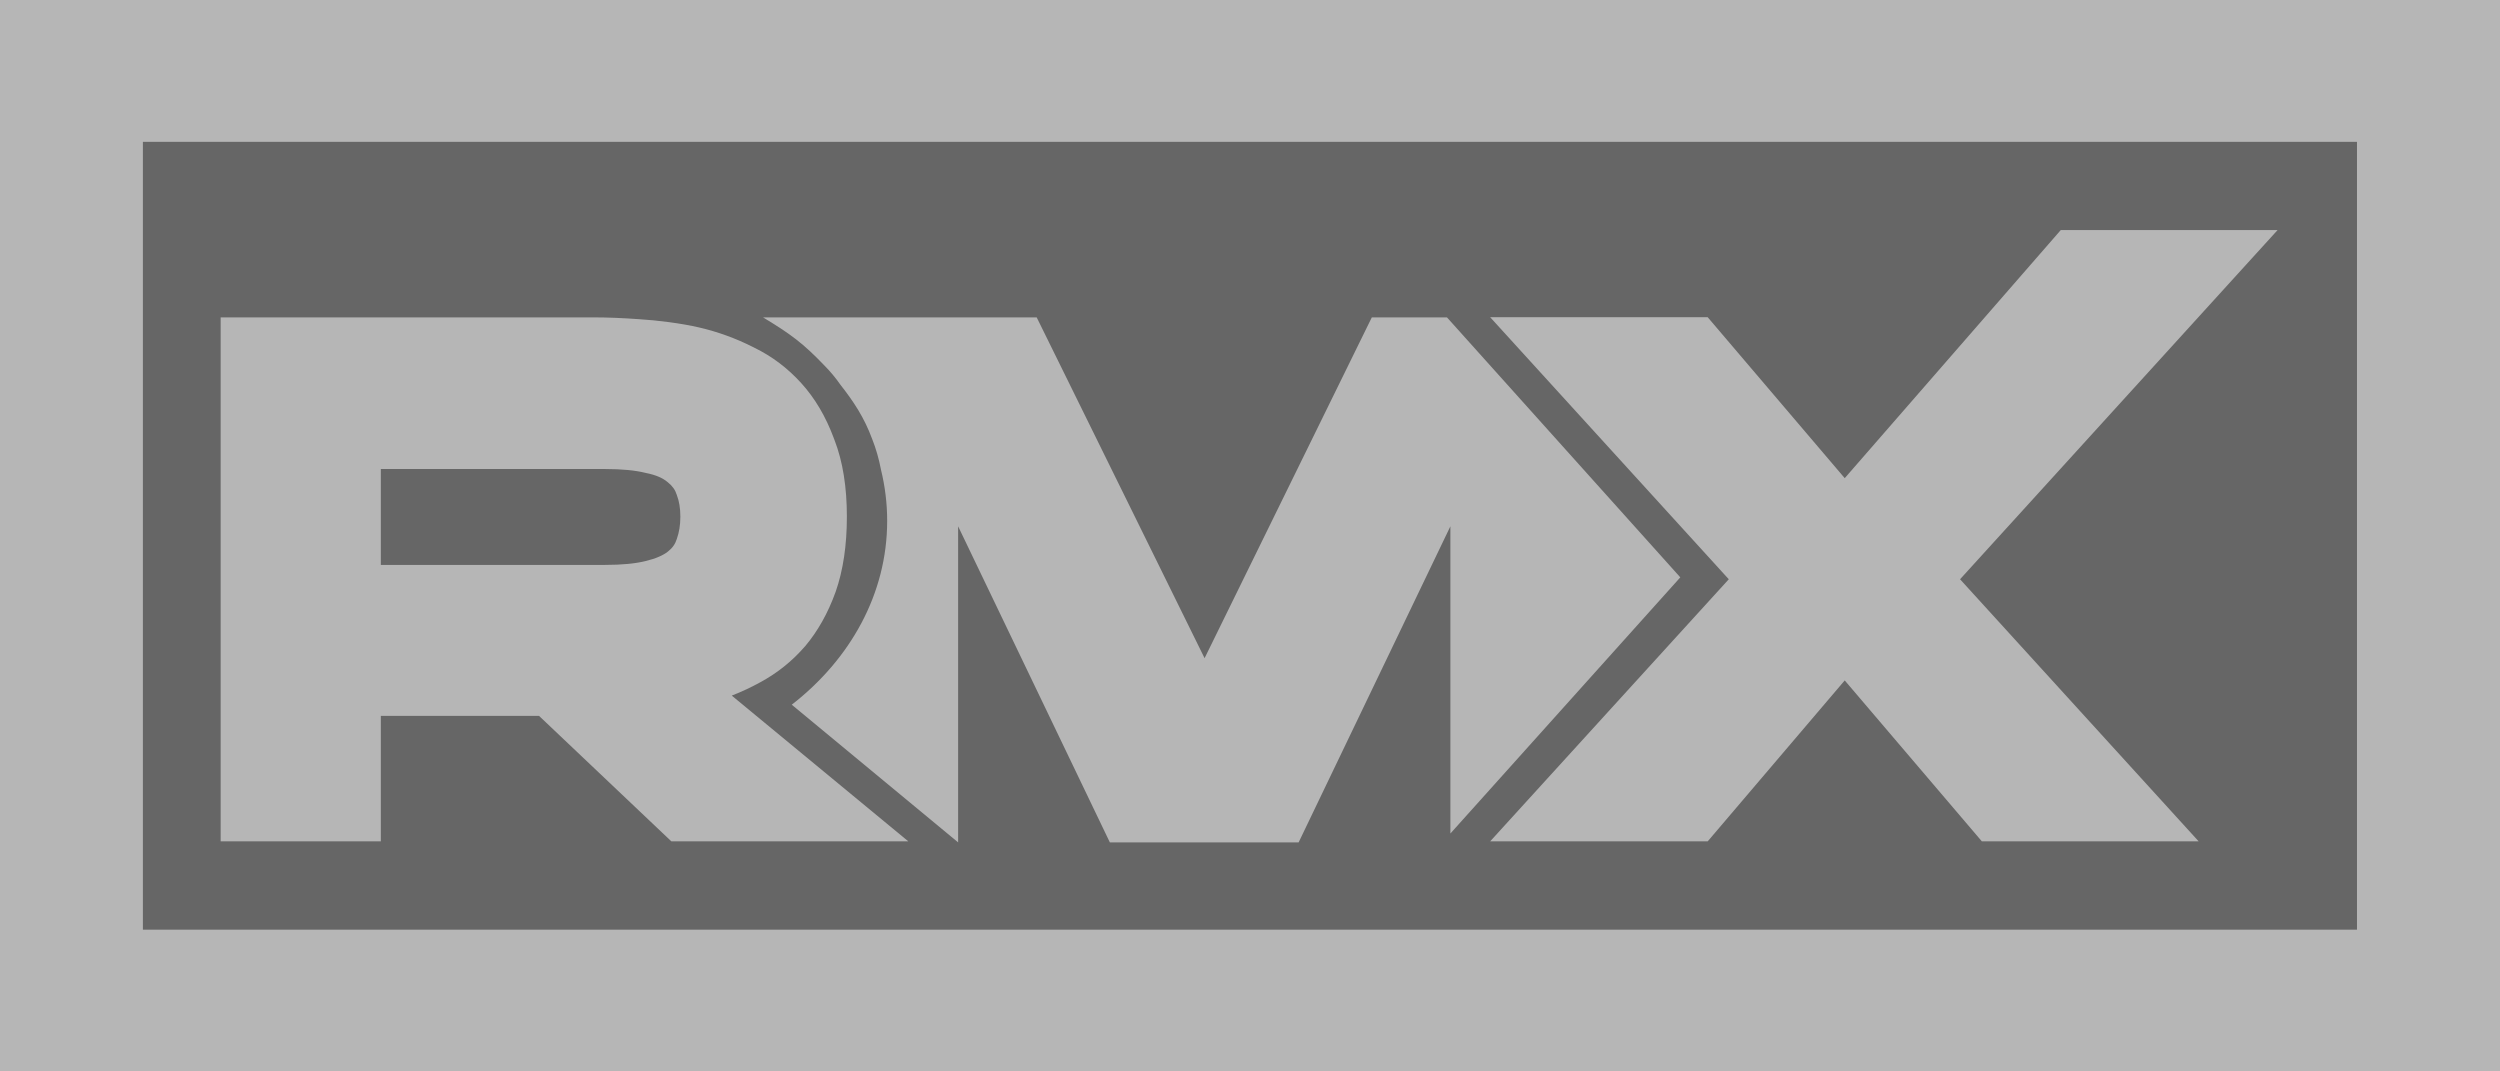 <svg width="84" height="36" viewBox="0 0 84 36" fill="none" xmlns="http://www.w3.org/2000/svg">
<rect width="84" height="36" fill="#B6B6B6"/>
<rect x="4.801" y="4.766" width="74.394" height="26.471" fill="#666666"/>
<path d="M48.618 10.664H46.093L40.474 22.115L34.833 10.664H25.637C26.559 11.219 26.989 11.535 27.718 12.3C27.892 12.477 28.071 12.687 28.238 12.927C28.68 13.491 29.035 14.021 29.305 14.751C29.433 15.072 29.532 15.419 29.603 15.791C29.738 16.344 29.809 16.916 29.809 17.504C29.809 19.947 28.574 22.147 26.603 23.678L32.193 28.304V17.684L37.291 28.304H43.634L48.733 17.684V28.006L56.458 19.399L48.618 10.664Z" fill="#B6B6B6"/>
<path fill-rule="evenodd" clip-rule="evenodd" d="M50.07 10.659H57.379L61.983 16.066L69.242 7.73H76.527L65.858 19.463L73.874 28.269H66.59L61.983 22.862L57.379 28.269H50.07L58.087 19.463L50.07 10.659Z" fill="#B6B6B6"/>
<path fill-rule="evenodd" clip-rule="evenodd" d="M28.455 17.359C28.455 18.316 28.331 19.163 28.075 19.893L28.073 19.896C27.822 20.594 27.482 21.202 27.051 21.716L27.048 21.719L27.045 21.721C26.618 22.213 26.12 22.613 25.553 22.92C25.242 23.092 24.919 23.243 24.587 23.372L30.519 28.269H22.557L18.111 24.053H12.796V28.269H7.414V10.664H19.944C20.405 10.664 20.928 10.685 21.472 10.725C21.501 10.727 21.442 10.722 21.472 10.725C21.494 10.726 21.448 10.722 21.472 10.725C21.494 10.725 21.448 10.723 21.472 10.725C22.073 10.76 22.9 10.864 23.501 11.005C24.12 11.15 24.716 11.366 25.286 11.653L25.307 11.663L25.323 11.671L25.347 11.684C25.941 11.973 26.466 12.37 26.921 12.872C27.382 13.379 27.744 13.995 28.011 14.71L28.017 14.729L28.023 14.744L28.03 14.76C28.033 14.768 28.037 14.776 28.039 14.784C28.321 15.512 28.455 16.374 28.455 17.359ZM20.324 18.981H12.796V15.759H20.324C20.903 15.759 21.352 15.805 21.681 15.887L21.692 15.889L21.703 15.892C22.049 15.96 22.278 16.069 22.424 16.193L22.431 16.199L22.439 16.205C22.593 16.326 22.688 16.463 22.738 16.623L22.742 16.635L22.746 16.646C22.818 16.837 22.86 17.072 22.86 17.359C22.86 17.645 22.818 17.891 22.743 18.102L22.74 18.111L22.738 18.117C22.688 18.278 22.593 18.415 22.439 18.535C22.285 18.656 22.044 18.767 21.686 18.853H21.684L21.681 18.854C21.352 18.935 20.903 18.981 20.324 18.981Z" fill="#B6B6B6"/>
</svg>
